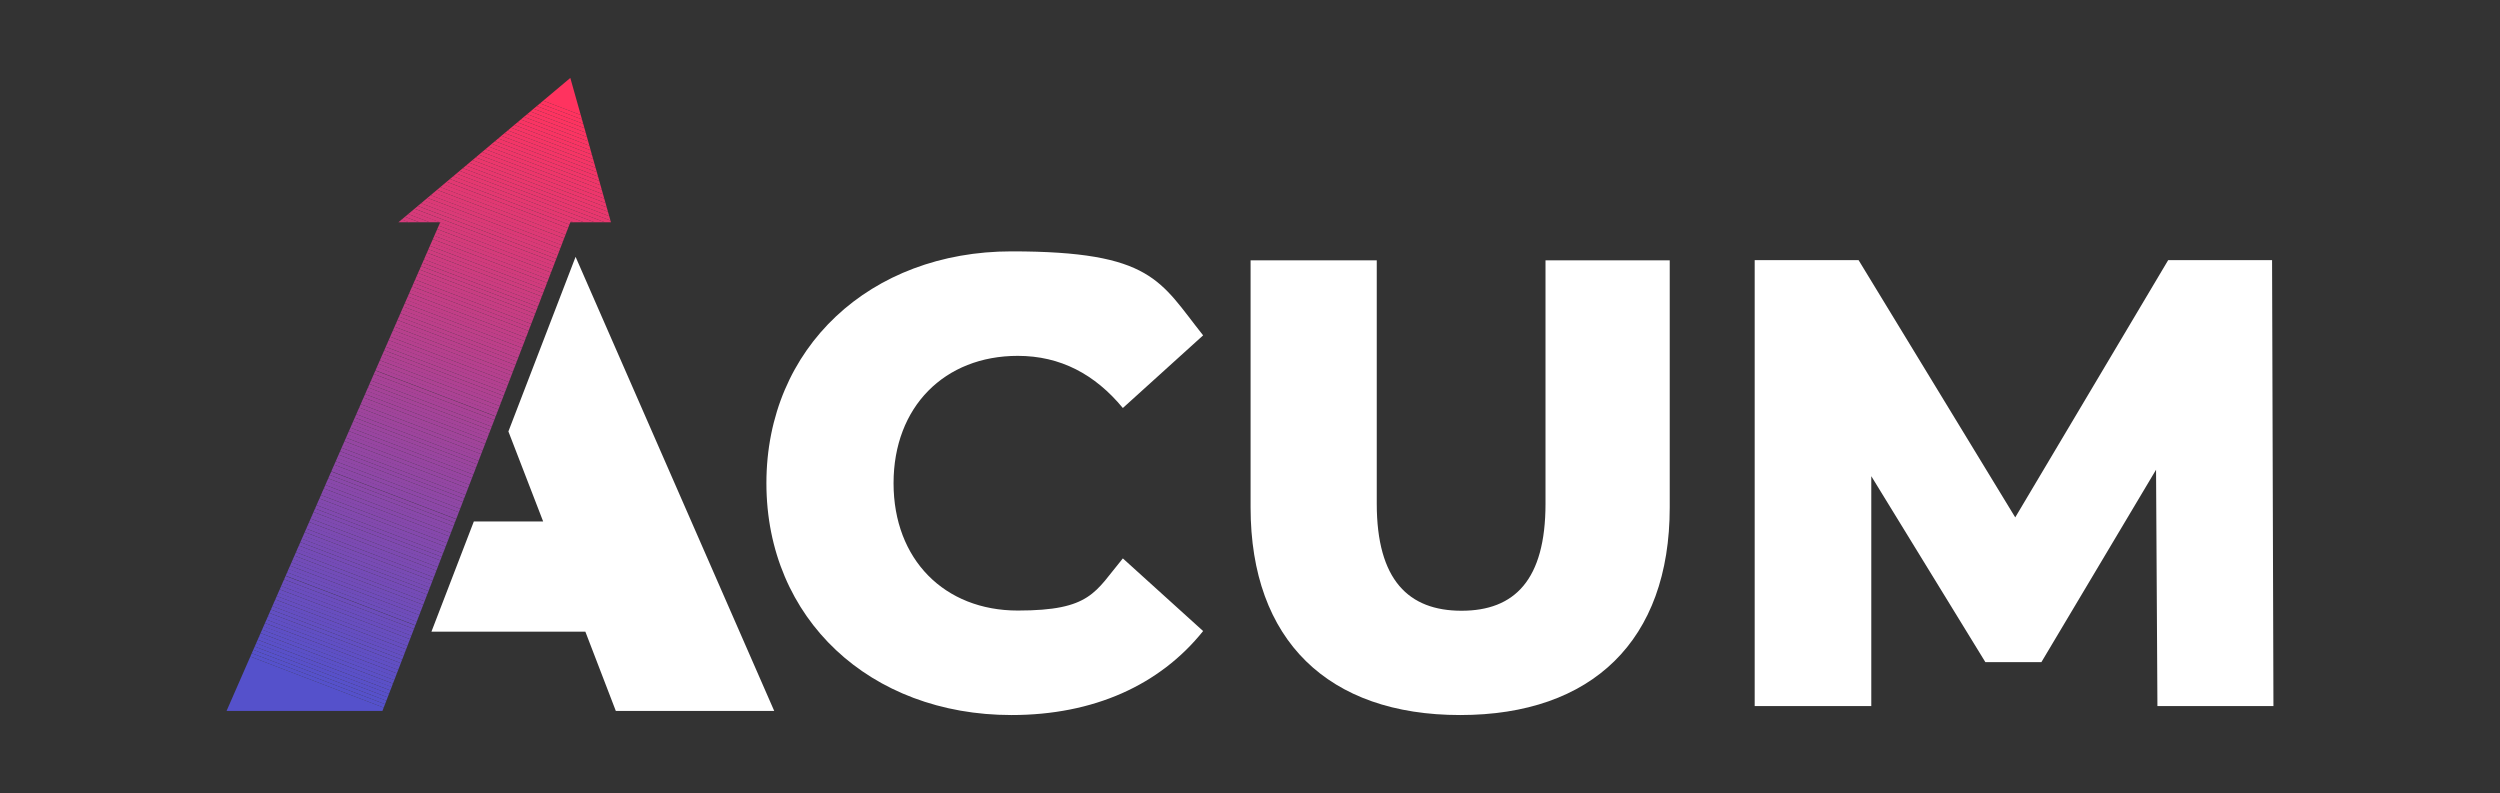 <?xml version="1.0" encoding="UTF-8"?>
<svg id="Layer_1" xmlns="http://www.w3.org/2000/svg" xmlns:xlink="http://www.w3.org/1999/xlink" version="1.1" viewBox="0 0 1280 406">
  <rect x="0" y="0" width="1280" height="406" fill="#333333" stroke="none"/>
  <!-- Generator: Adobe Illustrator 29.0.1, SVG Export Plug-In . SVG Version: 2.1.0 Build 192)  -->
  <defs>
    <style>
      .st0 {
        fill: none;
      }

      .st1 {
        fill: #a0449b;
      }

      .st2 {
        fill: #b5408e;
      }

      .st3 {
        fill: #db3976;
      }

      .st4 {
        fill: #cd3c7f;
      }

      .st5 {
        fill: #6d4dbc;
      }

      .st6 {
        fill: #b7408d;
      }

      .st7 {
        fill: #624fc3;
      }

      .st8 {
        fill: #f73464;
      }

      .st9 {
        fill: #8748ab;
      }

      .st10 {
        fill: #ce3c7e;
      }

      .st11 {
        fill: #de3974;
      }

      .st12 {
        fill: #b4408f;
      }

      .st13 {
        fill: #c23e86;
      }

      .st14 {
        fill: #b14191;
      }

      .st15 {
        fill: #6f4cba;
      }

      .st16 {
        fill: #5a50c8;
      }

      .st17 {
        fill: #e23872;
      }

      .st18 {
        fill: #f23567;
      }

      .st19 {
        fill: #a64397;
      }

      .st20 {
        fill: #9a459f;
      }

      .st21 {
        fill: #a54398;
      }

      .st22 {
        fill: #e53870;
      }

      .st23 {
        fill: #6b4dbd;
      }

      .st24 {
        fill: #fe3360;
      }

      .st25 {
        fill: #f03669;
      }

      .st26 {
        fill: #8049b0;
      }

      .st27 {
        fill: #e03973;
      }

      .st28 {
        fill: #9845a0;
      }

      .st29 {
        fill: #604fc4;
      }

      .st30 {
        fill: #ec366b;
      }

      .st31 {
        fill: #da3a77;
      }

      .st32 {
        fill: #9346a3;
      }

      .st33 {
        fill: #d63a79;
      }

      .st34 {
        fill: #6c4dbc;
      }

      .st35 {
        fill: #9e449c;
      }

      .st36 {
        fill: #8f47a6;
      }

      .st37 {
        fill: #ae4193;
      }

      .st38 {
        fill: #b93f8c;
      }

      .st39 {
        fill: #8c47a8;
      }

      .st40 {
        fill: #7f4ab0;
      }

      .st41 {
        fill: #5850c9;
      }

      .st42 {
        fill: #9b459e;
      }

      .st43 {
        fill: #704cba;
      }

      .st44 {
        fill: #c03e87;
      }

      .st45 {
        fill: #a44399;
      }

      .st46 {
        fill: #9945a0;
      }

      .st47 {
        fill: #9047a5;
      }

      .st48 {
        fill: #c63d83;
      }

      .st49 {
        fill: #cc3c80;
      }

      .st50 {
        fill: #694dbe;
      }

      .st51 {
        fill: #b6408e;
      }

      .st52 {
        fill: #754bb7;
      }

      .st53 {
        fill: #784bb5;
      }

      .st54 {
        fill: #f93463;
      }

      .st55 {
        fill: #644ec1;
      }

      .st56 {
        fill: #ea376c;
      }

      .st57 {
        fill: #d23b7c;
      }

      .st58 {
        fill: #f83463;
      }

      .st59 {
        fill: #fa3462;
      }

      .st60 {
        fill: #af4192;
      }

      .st61 {
        fill: #ba3f8b;
      }

      .st62 {
        fill: #7d4ab1;
      }

      .st63 {
        fill: #734cb8;
      }

      .st64 {
        fill: #8648ac;
      }

      .st65 {
        fill: #be3f89;
      }

      .st66 {
        fill: #d13b7c;
      }

      .st67 {
        fill: #dd3975;
      }

      .st68 {
        fill: #6e4dbb;
      }

      .st69 {
        fill: #9546a2;
      }

      .st70 {
        fill: #9146a5;
      }

      .st71 {
        fill: #774bb5;
      }

      .st72 {
        fill: #df3973;
      }

      .st73 {
        fill: #9c449e;
      }

      .st74 {
        fill: #eb376c;
      }

      .st75 {
        fill: #a84296;
      }

      .st76 {
        fill: #ab4295;
      }

      .st77 {
        fill: #b24190;
      }

      .st78 {
        fill: #9d449d;
      }

      .st79 {
        fill: #7b4ab3;
      }

      .st80 {
        fill: #bd3f89;
      }

      .st81 {
        fill: #a94295;
      }

      .st82 {
        fill: #764bb6;
      }

      .st83 {
        fill: #c53d84;
      }

      .st84 {
        fill: #794bb4;
      }

      .st85 {
        fill: #e8376e;
      }

      .st86 {
        fill: #e13872;
      }

      .st87 {
        fill: #9446a3;
      }

      .st88 {
        fill: #7c4ab2;
      }

      .st89 {
        fill: #a74297;
      }

      .st90 {
        fill: #5751ca;
      }

      .st91 {
        fill: #684ebf;
      }

      .st92 {
        fill: #9745a1;
      }

      .st93 {
        fill: #fff;
      }

      .st94 {
        fill: #5b50c7;
      }

      .st95 {
        fill: #cb3c80;
      }

      .st96 {
        fill: #e7376e;
      }

      .st97 {
        fill: #5651ca;
      }

      .st98 {
        fill: #8848aa;
      }

      .st99 {
        fill: #f43566;
      }

      .st100 {
        fill: #8d47a7;
      }

      .st101 {
        fill: #c93d82;
      }

      .st102 {
        fill: #6a4dbe;
      }

      .st103 {
        fill: #7e4ab1;
      }

      .st104 {
        fill: #5f4fc5;
      }

      .st105 {
        fill: #7a4ab3;
      }

      .st106 {
        fill: #ff335f;
      }

      .st107 {
        fill: #a1449a;
      }

      .st108 {
        fill: #714cb9;
      }

      .st109 {
        fill: #8548ac;
      }

      .st110 {
        fill: #d73a79;
      }

      .st111 {
        fill: #e33871;
      }

      .st112 {
        fill: #634fc2;
      }

      .st113 {
        fill: #5c50c7;
      }

      .st114 {
        fill: #bf3e88;
      }

      .st115 {
        fill: #f33567;
      }

      .st116 {
        fill: #8948aa;
      }

      .st117 {
        fill: #ad4293;
      }

      .st118 {
        fill: #f63565;
      }

      .st119 {
        fill: #a34399;
      }

      .st120 {
        fill: #bb3f8a;
      }

      .st121 {
        fill: #654ec1;
      }

      .st122 {
        fill: #d93a77;
      }

      .st123 {
        fill: #dc3975;
      }

      .st124 {
        fill: #5551cb;
      }

      .st125 {
        fill: #c43d85;
      }

      .st126 {
        fill: #c33e85;
      }

      .st127 {
        fill: #614fc3;
      }

      .st128 {
        fill: #ca3c81;
      }

      .st129 {
        fill: #f13568;
      }

      .st130 {
        fill: #9645a1;
      }

      .st131 {
        fill: #d43b7a;
      }

      .st132 {
        fill: #cf3c7e;
      }

      .st133 {
        fill: #744bb7;
      }

      .st134 {
        fill: #5e4fc5;
      }

      .st135 {
        fill: #674ebf;
      }

      .st136 {
        fill: #5950c8;
      }

      .st137 {
        fill: #9246a4;
      }

      .st138 {
        fill: #a2439a;
      }

      .st139 {
        fill: #c83d82;
      }

      .st140 {
        fill: #8a48a9;
      }

      .st141 {
        fill: #b8408c;
      }

      .st142 {
        fill: #5d50c6;
      }

      .st143 {
        fill: #b34090;
      }

      .st144 {
        fill: #e43870;
      }

      .st145 {
        fill: #8249ae;
      }

      .st146 {
        fill: #ee366a;
      }

      .st147 {
        fill: #c13e87;
      }

      .st148 {
        fill: #8e47a7;
      }

      .st149 {
        fill: #fd3360;
      }

      .st150 {
        fill: #ed366b;
      }

      .st151 {
        fill: #724cb8;
      }

      .st152 {
        fill: #bc3f8a;
      }

      .st153 {
        fill: #b04191;
      }

      .st154 {
        fill: #f53565;
      }

      .st155 {
        fill: #8b47a8;
      }

      .st156 {
        fill: #8449ad;
      }

      .st157 {
        fill: #d83a78;
      }

      .st158 {
        fill: #fc3461;
      }

      .st159 {
        fill: #e6376f;
      }

      .st160 {
        fill: #ac4294;
      }

      .st161 {
        fill: #8349ae;
      }

      .st162 {
        fill: #9f449c;
      }

      .st163 {
        fill: #fb3462;
      }

      .st164 {
        clip-path: url(#clippath);
      }

      .st165 {
        fill: #ef3669;
      }

      .st166 {
        fill: #d53a7a;
      }

      .st167 {
        fill: #8149af;
      }

      .st168 {
        fill: #664ec0;
      }

      .st169 {
        fill: #e9376d;
      }

      .st170 {
        fill: #d03b7d;
      }

      .st171 {
        fill: #d33b7b;
      }

      .st172 {
        fill: #c73d83;
      }
    </style>
    <clipPath id="clippath">
      <polygon class="st0" points="292 39.9 204 113.8 225.4 113.8 116 364 195.8 364 292 113.8 312.8 113.8 292 39.9"/>
    </clipPath>
  </defs>
  <g>
    <polygon class="st93" points="294.7 131.5 260.3 220.9 278.1 267 242.6 267 220.9 323.4 299.7 323.4 315.3 364 396.4 364 294.7 131.5"/>
    <g class="st164">
      <polygon class="st106" points="312.8 64.8 247.6 39.9 312.8 39.9 312.8 64.8"/>
      <polygon class="st106" points="312.8 66.8 242.3 39.9 247.6 39.9 312.8 64.8 312.8 66.8"/>
      <polygon class="st24" points="312.8 68.8 237.1 39.9 242.3 39.9 312.8 66.8 312.8 68.8"/>
      <polygon class="st149" points="312.8 70.8 231.8 39.9 237.1 39.9 312.8 68.8 312.8 70.8"/>
      <polygon class="st158" points="312.8 72.8 229.6 41.1 230.1 39.9 231.8 39.9 312.8 70.8 312.8 72.8"/>
      <polygon class="st163" points="312.8 74.8 228.9 42.8 229.6 41.1 312.8 72.8 312.8 74.8"/>
      <polygon class="st59" points="312.8 76.8 228.3 44.6 228.9 42.8 312.8 74.8 312.8 76.8"/>
      <polygon class="st54" points="312.8 78.8 227.6 46.3 228.3 44.6 312.8 76.8 312.8 78.8"/>
      <polygon class="st58" points="312.8 80.9 226.9 48.1 227.6 46.3 312.8 78.8 312.8 80.9"/>
      <polygon class="st8" points="312.8 82.9 226.3 49.8 226.9 48.1 312.8 80.9 312.8 82.9"/>
      <polygon class="st118" points="312.8 84.9 225.6 51.6 226.3 49.8 312.8 82.9 312.8 84.9"/>
      <polygon class="st154" points="312.8 86.9 224.9 53.4 225.6 51.6 312.8 84.9 312.8 86.9"/>
      <polygon class="st99" points="312.8 88.9 224.3 55.1 224.9 53.4 312.8 86.9 312.8 88.9"/>
      <polygon class="st115" points="312.8 90.9 223.6 56.9 224.3 55.1 312.8 88.9 312.8 90.9"/>
      <polygon class="st18" points="312.8 92.9 222.9 58.6 223.6 56.9 312.8 90.9 312.8 92.9"/>
      <polygon class="st129" points="312.8 94.9 222.2 60.4 222.9 58.6 312.8 92.9 312.8 94.9"/>
      <polygon class="st25" points="312.8 96.9 221.6 62.1 222.2 60.4 312.8 94.9 312.8 96.9"/>
      <polygon class="st165" points="312.8 98.9 220.9 63.9 221.6 62.1 312.8 96.9 312.8 98.9"/>
      <polygon class="st146" points="312.8 101 220.2 65.6 220.9 63.9 312.8 98.9 312.8 101"/>
      <polygon class="st150" points="312.8 103 219.6 67.4 220.2 65.6 312.8 101 312.8 103"/>
      <polygon class="st30" points="312.8 105 218.9 69.2 219.6 67.4 312.8 103 312.8 105"/>
      <polygon class="st74" points="312.8 107 218.2 70.9 218.9 69.2 312.8 105 312.8 107"/>
      <polygon class="st56" points="312.8 109 217.6 72.7 218.2 70.9 312.8 107 312.8 109"/>
      <polygon class="st169" points="312.8 111 216.9 74.4 217.6 72.7 312.8 109 312.8 111"/>
      <polygon class="st85" points="312.8 113 216.2 76.2 216.9 74.4 312.8 111 312.8 113"/>
      <polygon class="st96" points="312.8 115 215.5 77.9 216.2 76.2 312.8 113 312.8 115"/>
      <polygon class="st159" points="312.8 117 214.9 79.7 215.5 77.9 312.8 115 312.8 117"/>
      <polygon class="st22" points="312.8 119.1 214.2 81.4 214.9 79.7 312.8 117 312.8 119.1"/>
      <polygon class="st144" points="312.8 119.4 312.2 120.9 213.5 83.2 214.2 81.4 312.8 119.1 312.8 119.4"/>
      <rect class="st111" x="261.6" y="50.1" width="1.9" height="105.6" transform="translate(72.8 311.5) rotate(-69.1)"/>
      <rect class="st17" x="260.9" y="51.9" width="1.9" height="105.6" transform="translate(70.7 312) rotate(-69.1)"/>
      <rect class="st86" x="260.2" y="53.6" width="1.9" height="105.6" transform="translate(68.6 312.5) rotate(-69.1)"/>
      <rect class="st27" x="259.6" y="55.4" width="1.9" height="105.6" transform="translate(66.5 313) rotate(-69.1)"/>
      <rect class="st72" x="258.9" y="57.1" width="1.9" height="105.6" transform="translate(64.5 313.5) rotate(-69.1)"/>
      <rect class="st11" x="258.2" y="58.9" width="1.9" height="105.6" transform="translate(62.4 314) rotate(-69.1)"/>
      <rect class="st67" x="257.6" y="60.6" width="1.9" height="105.6" transform="translate(60.3 314.5) rotate(-69.1)"/>
      <rect class="st123" x="256.9" y="62.4" width="1.9" height="105.6" transform="translate(58.3 315) rotate(-69.1)"/>
      <rect class="st3" x="256.2" y="64.2" width="1.9" height="105.6" transform="translate(56.2 315.5) rotate(-69.1)"/>
      <rect class="st31" x="255.6" y="65.9" width="1.9" height="105.6" transform="translate(54.1 316) rotate(-69.1)"/>
      <rect class="st122" x="254.9" y="67.7" width="1.9" height="105.6" transform="translate(52.1 316.5) rotate(-69.1)"/>
      <rect class="st157" x="254.2" y="69.4" width="1.9" height="105.6" transform="translate(50 317) rotate(-69.1)"/>
      <rect class="st110" x="253.5" y="71.2" width="1.9" height="105.6" transform="translate(47.9 317.5) rotate(-69.1)"/>
      <rect class="st33" x="252.9" y="72.9" width="1.9" height="105.6" transform="translate(45.8 318) rotate(-69.1)"/>
      <rect class="st166" x="252.2" y="74.7" width="1.9" height="105.6" transform="translate(43.8 318.5) rotate(-69.1)"/>
      <rect class="st131" x="251.5" y="76.4" width="1.9" height="105.6" transform="translate(41.7 319) rotate(-69.1)"/>
      <rect class="st171" x="250.9" y="78.2" width="1.9" height="105.6" transform="translate(39.6 319.5) rotate(-69.1)"/>
      <rect class="st57" x="250.2" y="80" width="1.9" height="105.6" transform="translate(37.6 320) rotate(-69.1)"/>
      <rect class="st66" x="249.5" y="81.7" width="1.9" height="105.6" transform="translate(35.5 320.5) rotate(-69.1)"/>
      <rect class="st170" x="248.9" y="83.5" width="1.9" height="105.6" transform="translate(33.4 321) rotate(-69.1)"/>
      <rect class="st132" x="248.2" y="85.2" width="1.9" height="105.6" transform="translate(31.3 321.5) rotate(-69.1)"/>
      <rect class="st10" x="247.5" y="87" width="1.9" height="105.6" transform="translate(29.3 322) rotate(-69.1)"/>
      <rect class="st4" x="246.8" y="88.7" width="1.9" height="105.6" transform="translate(27.2 322.5) rotate(-69.1)"/>
      <rect class="st49" x="246.2" y="90.5" width="1.9" height="105.6" transform="translate(25.1 323) rotate(-69.1)"/>
      <rect class="st95" x="245.5" y="92.2" width="1.9" height="105.6" transform="translate(23.1 323.5) rotate(-69.1)"/>
      <rect class="st128" x="244.8" y="94" width="1.9" height="105.6" transform="translate(21 324) rotate(-69.1)"/>
      <rect class="st101" x="244.2" y="95.7" width="1.9" height="105.6" transform="translate(18.9 324.6) rotate(-69.1)"/>
      <rect class="st139" x="243.5" y="97.5" width="1.9" height="105.6" transform="translate(16.8 325.1) rotate(-69.1)"/>
      <rect class="st172" x="242.8" y="99.3" width="1.9" height="105.6" transform="translate(14.8 325.6) rotate(-69.1)"/>
      <rect class="st48" x="242.2" y="101" width="1.9" height="105.6" transform="translate(12.7 326.1) rotate(-69.1)"/>
      <rect class="st83" x="241.5" y="102.8" width="1.9" height="105.6" transform="translate(10.6 326.6) rotate(-69.1)"/>
      <rect class="st125" x="240.8" y="104.5" width="1.9" height="105.6" transform="translate(8.6 327.1) rotate(-69.1)"/>
      <rect class="st126" x="240.1" y="106.3" width="1.9" height="105.6" transform="translate(6.5 327.6) rotate(-69.1)"/>
      <rect class="st13" x="239.5" y="108" width="1.9" height="105.6" transform="translate(4.4 328.1) rotate(-69.1)"/>
      <rect class="st147" x="238.8" y="109.8" width="1.9" height="105.6" transform="translate(2.3 328.6) rotate(-69.1)"/>
      <rect class="st44" x="238.1" y="111.5" width="1.9" height="105.6" transform="translate(.3 329.1) rotate(-69.1)"/>
      <rect class="st114" x="237.5" y="113.3" width="1.9" height="105.6" transform="translate(-1.8 329.6) rotate(-69.1)"/>
      <rect class="st65" x="236.8" y="115.1" width="1.9" height="105.6" transform="translate(-3.9 330.1) rotate(-69.1)"/>
      <rect class="st80" x="236.1" y="116.8" width="1.9" height="105.6" transform="translate(-5.9 330.6) rotate(-69.1)"/>
      <rect class="st152" x="235.5" y="118.6" width="1.9" height="105.6" transform="translate(-8 331.1) rotate(-69.1)"/>
      <rect class="st120" x="234.8" y="120.3" width="1.9" height="105.6" transform="translate(-10.1 331.6) rotate(-69.1)"/>
      <rect class="st61" x="234.1" y="122.1" width="1.9" height="105.6" transform="translate(-12.1 332.1) rotate(-69.1)"/>
      <rect class="st38" x="233.4" y="123.8" width="1.9" height="105.6" transform="translate(-14.2 332.6) rotate(-69.1)"/>
      <rect class="st141" x="232.8" y="125.6" width="1.9" height="105.6" transform="translate(-16.3 333.1) rotate(-69.1)"/>
      <rect class="st6" x="232.1" y="127.3" width="1.9" height="105.6" transform="translate(-18.4 333.6) rotate(-69.1)"/>
      <rect class="st51" x="231.4" y="129.1" width="1.9" height="105.6" transform="translate(-20.4 334.1) rotate(-69.1)"/>
      <rect class="st2" x="230.8" y="130.9" width="1.9" height="105.6" transform="translate(-22.5 334.6) rotate(-69.1)"/>
      <rect class="st12" x="230.1" y="132.6" width="1.9" height="105.6" transform="translate(-24.6 335.1) rotate(-69.1)"/>
      <rect class="st143" x="229.4" y="134.4" width="1.9" height="105.6" transform="translate(-26.6 335.6) rotate(-69.1)"/>
      <rect class="st77" x="228.8" y="136.1" width="1.9" height="105.6" transform="translate(-28.7 336.1) rotate(-69.1)"/>
      <rect class="st14" x="228.1" y="137.9" width="1.9" height="105.6" transform="translate(-30.8 336.6) rotate(-69.1)"/>
      <rect class="st153" x="227.4" y="139.6" width="1.9" height="105.6" transform="translate(-32.9 337.1) rotate(-69.1)"/>
      <rect class="st60" x="226.7" y="141.4" width="1.9" height="105.6" transform="translate(-34.9 337.6) rotate(-69.1)"/>
      <rect class="st37" x="226.1" y="143.1" width="1.9" height="105.6" transform="translate(-37 338.1) rotate(-69.1)"/>
      <rect class="st117" x="225.4" y="144.9" width="1.9" height="105.6" transform="translate(-39.1 338.6) rotate(-69.1)"/>
      <rect class="st160" x="224.7" y="146.7" width="1.9" height="105.6" transform="translate(-41.1 339.1) rotate(-69.1)"/>
      <rect class="st76" x="224.1" y="148.4" width="1.9" height="105.6" transform="translate(-43.2 339.6) rotate(-69.1)"/>
      <rect class="st81" x="223.4" y="150.2" width="1.9" height="105.6" transform="translate(-45.3 340.2) rotate(-69.1)"/>
      <rect class="st75" x="222.7" y="151.9" width="1.9" height="105.6" transform="translate(-47.4 340.7) rotate(-69.1)"/>
      <rect class="st89" x="222.1" y="153.7" width="1.9" height="105.6" transform="translate(-49.4 341.2) rotate(-69.1)"/>
      <rect class="st19" x="221.4" y="155.4" width="1.9" height="105.6" transform="translate(-51.5 341.7) rotate(-69.1)"/>
      <rect class="st21" x="220.7" y="157.2" width="1.9" height="105.6" transform="translate(-53.6 342.2) rotate(-69.1)"/>
      <rect class="st45" x="220" y="158.9" width="1.9" height="105.6" transform="translate(-55.6 342.7) rotate(-69.1)"/>
      <rect class="st119" x="219.4" y="160.7" width="1.9" height="105.6" transform="translate(-57.7 343.2) rotate(-69.1)"/>
      <rect class="st138" x="218.7" y="162.4" width="1.9" height="105.6" transform="translate(-59.8 343.7) rotate(-69.1)"/>
      <rect class="st107" x="218" y="164.2" width="1.9" height="105.6" transform="translate(-61.9 344.2) rotate(-69.1)"/>
      <rect class="st1" x="217.4" y="166" width="1.9" height="105.6" transform="translate(-63.9 344.7) rotate(-69.1)"/>
      <rect class="st162" x="216.7" y="167.7" width="1.9" height="105.6" transform="translate(-66 345.2) rotate(-69.1)"/>
      <rect class="st35" x="216" y="169.5" width="1.9" height="105.6" transform="translate(-68.1 345.7) rotate(-69.1)"/>
      <rect class="st78" x="215.4" y="171.2" width="1.9" height="105.6" transform="translate(-70.1 346.2) rotate(-69.1)"/>
      <rect class="st73" x="214.7" y="173" width="1.9" height="105.6" transform="translate(-72.2 346.7) rotate(-69.1)"/>
      <rect class="st42" x="214" y="174.7" width="1.9" height="105.6" transform="translate(-74.3 347.2) rotate(-69.1)"/>
      <rect class="st20" x="213.3" y="176.5" width="1.9" height="105.6" transform="translate(-76.3 347.7) rotate(-69.1)"/>
      <rect class="st46" x="212.7" y="178.2" width="1.9" height="105.6" transform="translate(-78.4 348.2) rotate(-69.1)"/>
      <rect class="st28" x="212" y="180" width="1.9" height="105.6" transform="translate(-80.5 348.7) rotate(-69.1)"/>
      <rect class="st92" x="211.3" y="181.8" width="1.9" height="105.6" transform="translate(-82.6 349.2) rotate(-69.1)"/>
      <rect class="st130" x="210.7" y="183.5" width="1.9" height="105.6" transform="translate(-84.6 349.7) rotate(-69.1)"/>
      <rect class="st69" x="210" y="185.3" width="1.9" height="105.6" transform="translate(-86.7 350.2) rotate(-69.1)"/>
      <rect class="st87" x="209.3" y="187" width="1.9" height="105.6" transform="translate(-88.8 350.7) rotate(-69.1)"/>
      <rect class="st32" x="208.7" y="188.8" width="1.9" height="105.6" transform="translate(-90.8 351.2) rotate(-69.1)"/>
      <rect class="st137" x="208" y="190.5" width="1.9" height="105.6" transform="translate(-92.9 351.7) rotate(-69.1)"/>
      <rect class="st70" x="207.3" y="192.3" width="1.9" height="105.6" transform="translate(-95 352.2) rotate(-69.1)"/>
      <rect class="st47" x="206.6" y="194" width="1.9" height="105.6" transform="translate(-97.1 352.7) rotate(-69.1)"/>
      <rect class="st36" x="206" y="195.8" width="1.9" height="105.6" transform="translate(-99.1 353.2) rotate(-69.1)"/>
      <rect class="st148" x="205.3" y="197.6" width="1.9" height="105.6" transform="translate(-101.2 353.7) rotate(-69.1)"/>
      <rect class="st100" x="204.6" y="199.3" width="1.9" height="105.6" transform="translate(-103.3 354.2) rotate(-69.1)"/>
      <rect class="st39" x="204" y="201.1" width="1.9" height="105.6" transform="translate(-105.3 354.7) rotate(-69.1)"/>
      <rect class="st155" x="203.3" y="202.8" width="1.9" height="105.6" transform="translate(-107.4 355.3) rotate(-69.1)"/>
      <rect class="st140" x="202.6" y="204.6" width="1.9" height="105.6" transform="translate(-109.5 355.8) rotate(-69.1)"/>
      <rect class="st116" x="201.9" y="206.3" width="1.9" height="105.6" transform="translate(-111.6 356.3) rotate(-69.1)"/>
      <rect class="st98" x="201.3" y="208.1" width="1.9" height="105.6" transform="translate(-113.6 356.8) rotate(-69.1)"/>
      <rect class="st9" x="200.6" y="209.8" width="1.9" height="105.6" transform="translate(-115.7 357.3) rotate(-69.1)"/>
      <rect class="st64" x="199.9" y="211.6" width="1.9" height="105.6" transform="translate(-117.8 357.8) rotate(-69.1)"/>
      <rect class="st109" x="199.3" y="213.4" width="1.9" height="105.6" transform="translate(-119.8 358.3) rotate(-69.1)"/>
      <rect class="st156" x="198.6" y="215.1" width="1.9" height="105.6" transform="translate(-121.9 358.8) rotate(-69.1)"/>
      <rect class="st161" x="197.9" y="216.9" width="1.9" height="105.6" transform="translate(-124 359.3) rotate(-69.1)"/>
      <rect class="st145" x="197.3" y="218.6" width="1.9" height="105.6" transform="translate(-126 359.8) rotate(-69.1)"/>
      <rect class="st167" x="196.6" y="220.4" width="1.9" height="105.6" transform="translate(-128.1 360.3) rotate(-69.1)"/>
      <rect class="st26" x="195.9" y="222.1" width="1.9" height="105.6" transform="translate(-130.2 360.8) rotate(-69.1)"/>
      <rect class="st40" x="195.2" y="223.9" width="1.9" height="105.6" transform="translate(-132.3 361.3) rotate(-69.1)"/>
      <rect class="st103" x="194.6" y="225.6" width="1.9" height="105.6" transform="translate(-134.3 361.8) rotate(-69.1)"/>
      <rect class="st62" x="193.9" y="227.4" width="1.9" height="105.6" transform="translate(-136.4 362.3) rotate(-69.1)"/>
      <rect class="st88" x="193.2" y="229.1" width="1.9" height="105.6" transform="translate(-138.5 362.8) rotate(-69.1)"/>
      <rect class="st79" x="192.6" y="230.9" width="1.9" height="105.6" transform="translate(-140.5 363.3) rotate(-69.1)"/>
      <rect class="st105" x="191.9" y="232.7" width="1.9" height="105.6" transform="translate(-142.6 363.8) rotate(-69.1)"/>
      <rect class="st84" x="191.2" y="234.4" width="1.9" height="105.6" transform="translate(-144.7 364.3) rotate(-69.1)"/>
      <rect class="st53" x="190.6" y="236.2" width="1.9" height="105.6" transform="translate(-146.8 364.8) rotate(-69.1)"/>
      <rect class="st71" x="189.9" y="237.9" width="1.9" height="105.6" transform="translate(-148.8 365.3) rotate(-69.1)"/>
      <rect class="st82" x="189.2" y="239.7" width="1.9" height="105.6" transform="translate(-150.9 365.8) rotate(-69.1)"/>
      <rect class="st52" x="188.5" y="241.4" width="1.9" height="105.6" transform="translate(-153 366.3) rotate(-69.1)"/>
      <rect class="st133" x="187.9" y="243.2" width="1.9" height="105.6" transform="translate(-155 366.8) rotate(-69.1)"/>
      <rect class="st63" x="187.2" y="244.9" width="1.9" height="105.6" transform="translate(-157.1 367.3) rotate(-69.1)"/>
      <rect class="st151" x="186.5" y="246.7" width="1.9" height="105.6" transform="translate(-159.2 367.8) rotate(-69.1)"/>
      <rect class="st108" x="185.9" y="248.5" width="1.9" height="105.6" transform="translate(-161.3 368.3) rotate(-69.1)"/>
      <rect class="st43" x="185.2" y="250.2" width="1.9" height="105.6" transform="translate(-163.3 368.8) rotate(-69.1)"/>
      <rect class="st15" x="184.5" y="252" width="1.9" height="105.6" transform="translate(-165.4 369.3) rotate(-69.1)"/>
      <rect class="st68" x="183.9" y="253.7" width="1.9" height="105.6" transform="translate(-167.5 369.8) rotate(-69.1)"/>
      <rect class="st5" x="183.2" y="255.5" width="1.9" height="105.6" transform="translate(-169.5 370.3) rotate(-69.1)"/>
      <rect class="st34" x="182.5" y="257.2" width="1.9" height="105.6" transform="translate(-171.6 370.9) rotate(-69.1)"/>
      <rect class="st23" x="181.8" y="259" width="1.9" height="105.6" transform="translate(-173.7 371.4) rotate(-69.1)"/>
      <rect class="st102" x="181.2" y="260.7" width="1.9" height="105.6" transform="translate(-175.8 371.9) rotate(-69.1)"/>
      <rect class="st50" x="180.5" y="262.5" width="1.9" height="105.6" transform="translate(-177.8 372.4) rotate(-69.1)"/>
      <rect class="st91" x="179.8" y="264.3" width="1.9" height="105.6" transform="translate(-179.9 372.9) rotate(-69.1)"/>
      <rect class="st135" x="179.2" y="266" width="1.9" height="105.6" transform="translate(-182 373.4) rotate(-69.1)"/>
      <rect class="st168" x="178.5" y="267.8" width="1.9" height="105.6" transform="translate(-184 373.9) rotate(-69.1)"/>
      <rect class="st121" x="177.8" y="269.5" width="1.9" height="105.6" transform="translate(-186.1 374.4) rotate(-69.1)"/>
      <rect class="st55" x="177.2" y="271.3" width="1.9" height="105.6" transform="translate(-188.2 374.9) rotate(-69.1)"/>
      <rect class="st112" x="176.5" y="273" width="1.9" height="105.6" transform="translate(-190.2 375.4) rotate(-69.1)"/>
      <rect class="st7" x="175.8" y="274.8" width="1.9" height="105.6" transform="translate(-192.3 375.9) rotate(-69.1)"/>
      <rect class="st127" x="175.1" y="276.5" width="1.9" height="105.6" transform="translate(-194.4 376.4) rotate(-69.1)"/>
      <rect class="st29" x="174.5" y="278.3" width="1.9" height="105.6" transform="translate(-196.5 376.9) rotate(-69.1)"/>
      <rect class="st104" x="173.8" y="280.1" width="1.9" height="105.6" transform="translate(-198.5 377.4) rotate(-69.1)"/>
      <rect class="st134" x="173.1" y="281.8" width="1.9" height="105.6" transform="translate(-200.6 377.9) rotate(-69.1)"/>
      <rect class="st142" x="172.5" y="283.6" width="1.9" height="105.6" transform="translate(-202.7 378.4) rotate(-69.1)"/>
      <rect class="st113" x="171.8" y="285.3" width="1.9" height="105.6" transform="translate(-204.7 378.9) rotate(-69.1)"/>
      <rect class="st94" x="171.1" y="287.1" width="1.9" height="105.6" transform="translate(-206.8 379.4) rotate(-69.1)"/>
      <rect class="st16" x="170.5" y="288.8" width="1.9" height="105.6" transform="translate(-208.9 379.9) rotate(-69.1)"/>
      <rect class="st136" x="169.8" y="290.6" width="1.9" height="105.6" transform="translate(-211 380.4) rotate(-69.1)"/>
      <polygon class="st41" points="219.7 363.1 219.4 364 216.7 364 120.4 327.2 121.1 325.4 219.7 363.1"/>
      <polygon class="st90" points="211.5 364 119.7 328.9 120.4 327.2 216.7 364 211.5 364"/>
      <polygon class="st97" points="206.2 364 119.1 330.7 119.7 328.9 211.5 364 206.2 364"/>
      <polygon class="st124" points="200.9 364 118.4 332.4 119.1 330.7 206.2 364 200.9 364"/>
      <polygon class="st124" points="116 338.6 118.4 332.4 200.9 364 116 364 116 338.6"/>
    </g>
  </g>
  <g>
    <path class="st93" d="M392.4,247.4c0-69.5,53.2-118.7,125.5-118.7s76,15.3,98.1,43l-41.1,37.2c-14.3-17.3-32-26.7-53.8-26.7-37.5,0-63.6,26.1-63.6,65.2s26.1,65.2,63.6,65.2,39.5-9.5,53.8-26.7l41.1,37.2c-22.2,27.7-56.1,43-98.1,43-72.4,0-125.5-49.2-125.5-118.7Z"/>
    <path class="st93" d="M640.3,259.8v-126.5h64.6v124.6c0,39.1,16.3,54.8,43.4,54.8s43-15.7,43-54.8v-124.6h63.6v126.5c0,68.2-39.8,106.3-107.3,106.3s-107.3-38.2-107.3-106.3Z"/>
    <path class="st93" d="M1104.6,361.5l-.7-121-58.7,98.5h-28.7l-58.4-95.2v117.7h-59.7v-228.3h53.2l80.2,131.7,78.3-131.7h53.2l.7,228.3h-59.3Z"/>
  </g>
</svg>
